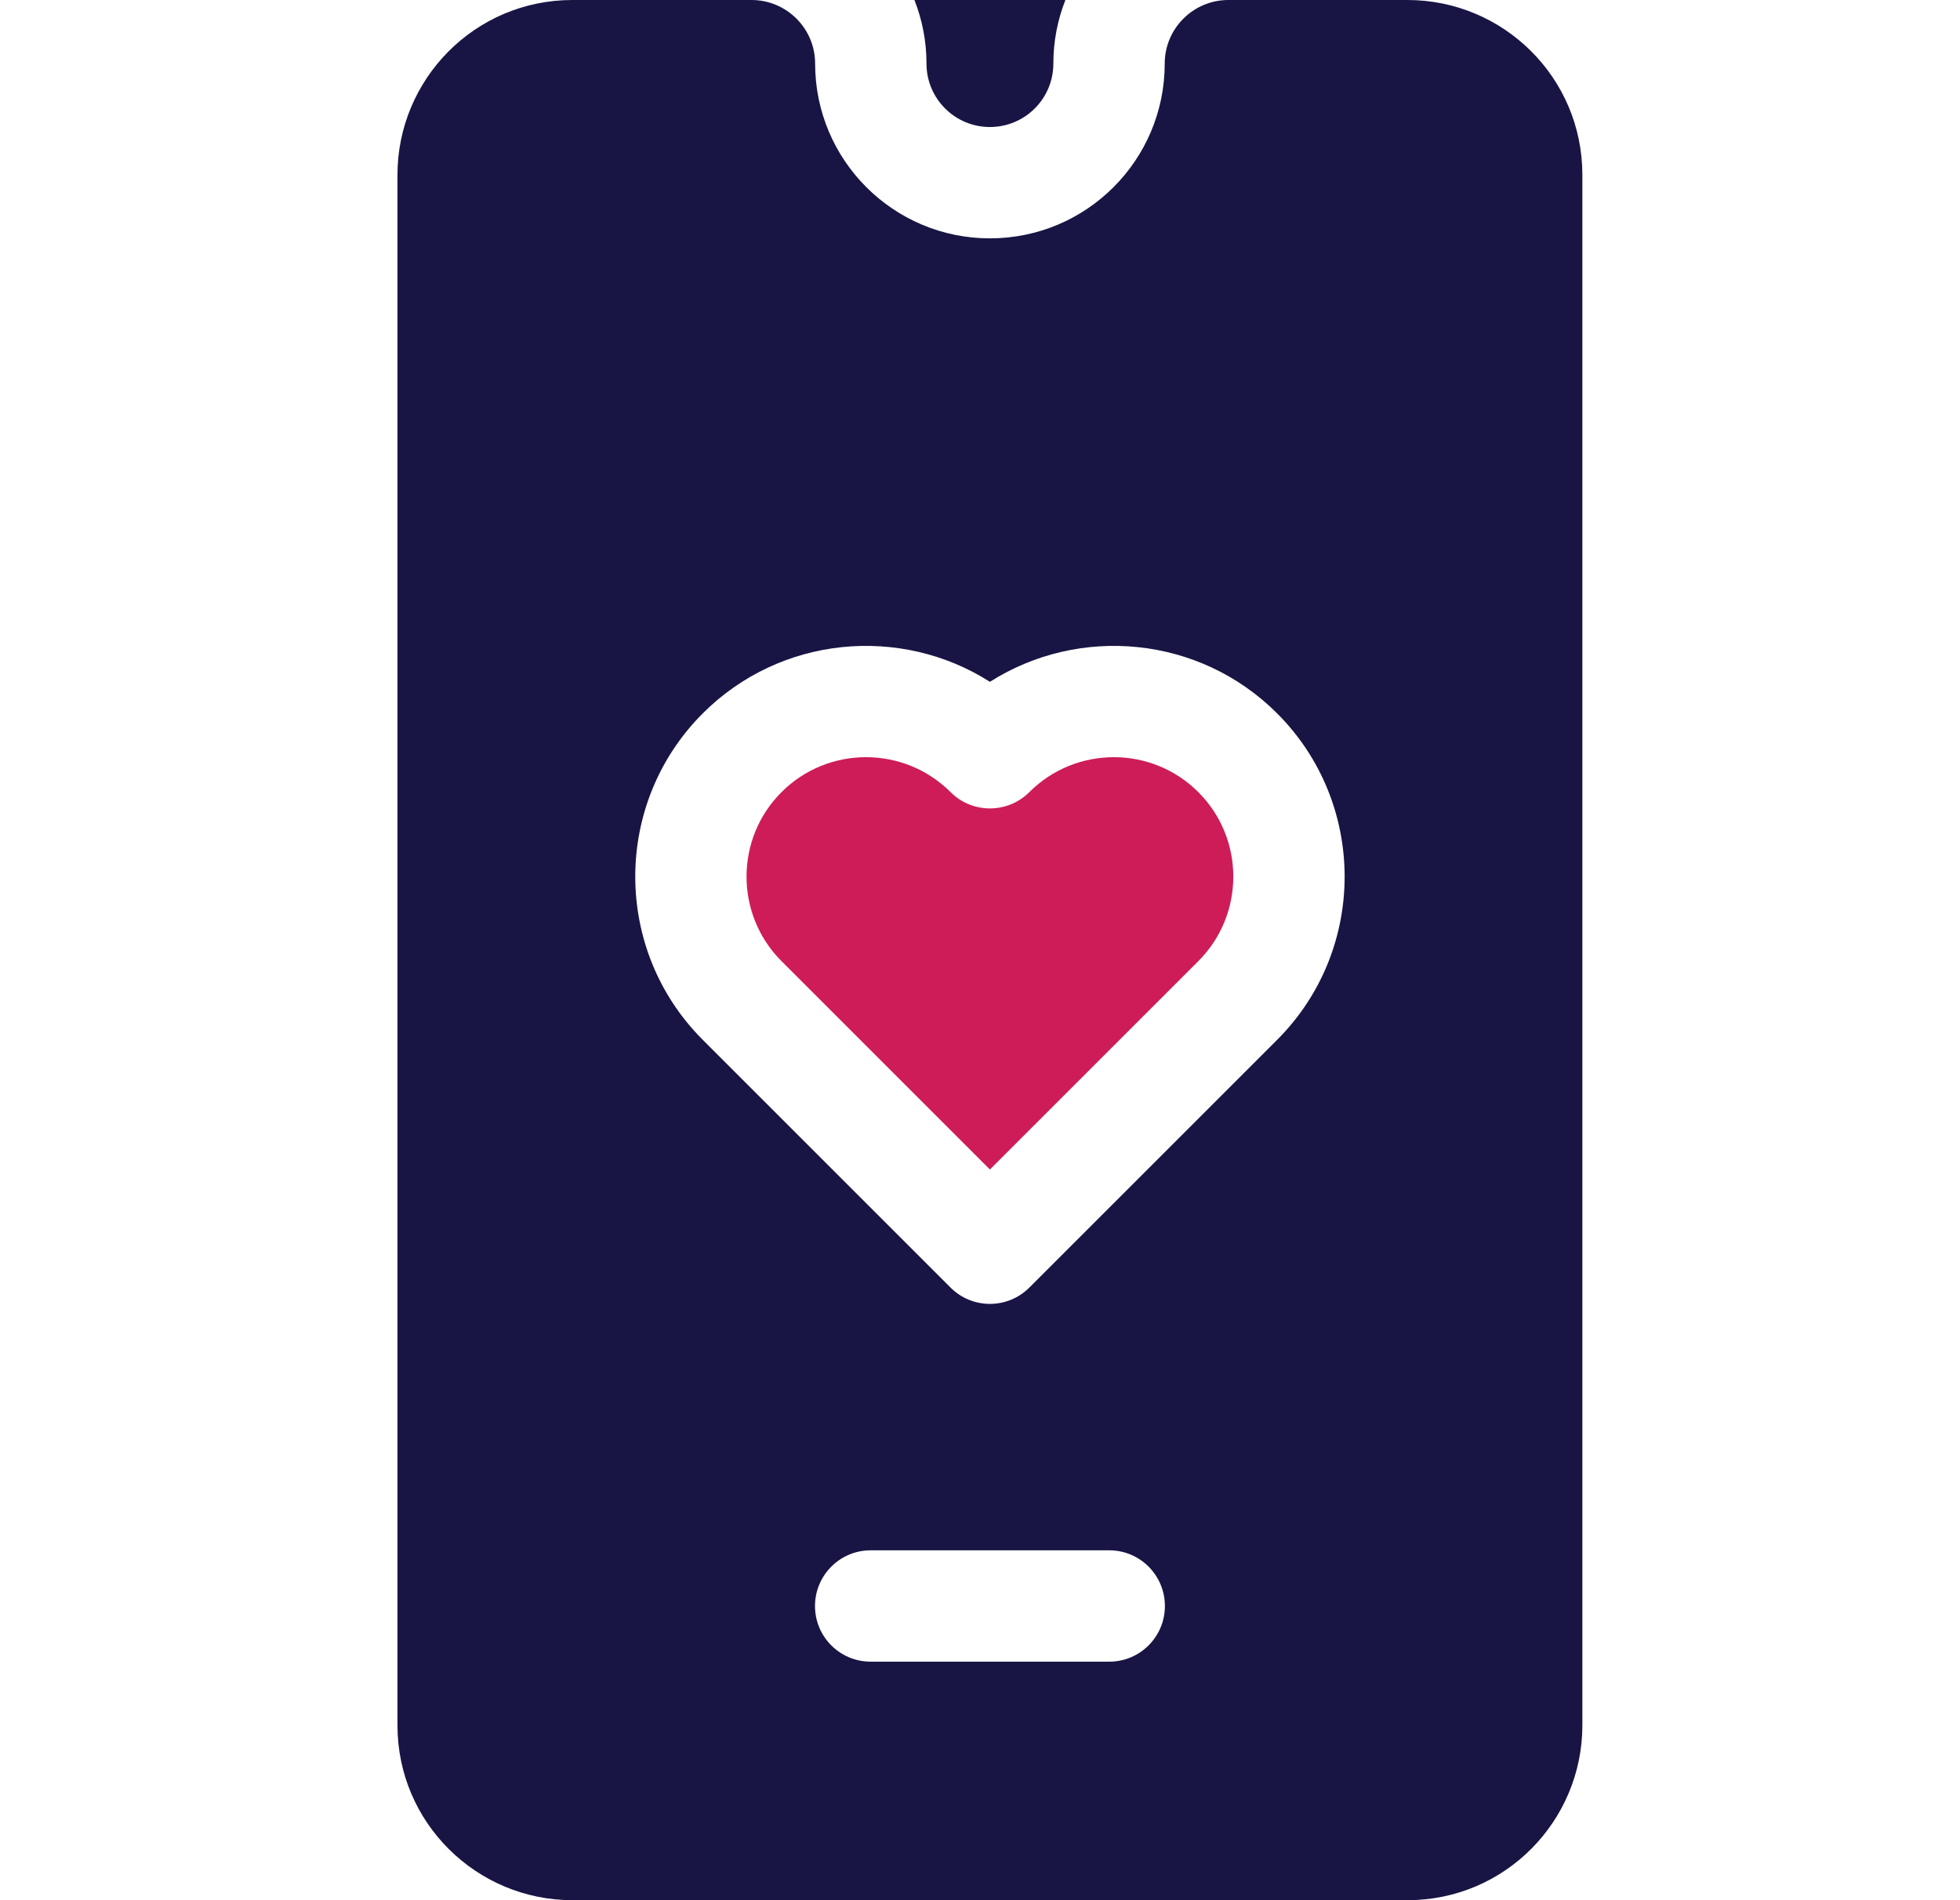 <?xml version="1.0" encoding="UTF-8"?>
<svg xmlns="http://www.w3.org/2000/svg" width="33" height="32" viewBox="0 0 33 32" fill="none">
  <g clip-path="url(#clip0_142_2690)">
    <path d="M16.667 2.139C17.257 2.139 17.735 1.661 17.735 1.071C17.735 0.693 17.807 0.332 17.938 0H15.396C15.527 0.332 15.599 0.693 15.599 1.071C15.599 1.661 16.077 2.139 16.667 2.139Z" fill="#181544"></path>
    <path d="M17.33 13.34C17.147 13.523 16.907 13.614 16.667 13.614C16.427 13.614 16.187 13.523 16.005 13.34C15.219 12.555 13.942 12.555 13.158 13.34C12.373 14.124 12.373 15.401 13.158 16.186L16.667 19.695L20.176 16.186C20.961 15.401 20.961 14.124 20.176 13.34C19.392 12.555 18.115 12.555 17.33 13.34Z" fill="#CE1C59"></path>
    <path d="M23.697 0H20.681C20.091 0 19.61 0.48 19.61 1.071C19.61 2.696 18.293 4.014 16.667 4.014C15.042 4.014 13.724 2.696 13.724 1.071C13.724 0.48 13.244 0 12.653 0H9.638C7.992 0 6.692 1.337 6.692 2.946V29.054C6.692 30.7 8.029 32 9.638 32H23.697C25.343 32 26.642 30.663 26.642 29.054V2.946C26.642 1.303 25.309 0 23.697 0ZM18.676 27.983H14.659C14.141 27.983 13.722 27.564 13.722 27.046C13.722 26.528 14.141 26.108 14.659 26.108H18.676C19.194 26.108 19.613 26.528 19.613 27.046C19.613 27.564 19.194 27.983 18.676 27.983ZM21.503 17.511L17.33 21.684C17.154 21.86 16.916 21.958 16.667 21.958C16.419 21.958 16.18 21.86 16.005 21.684L11.832 17.511C10.317 15.996 10.317 13.53 11.832 12.014C13.143 10.703 15.164 10.526 16.667 11.482C18.171 10.526 20.192 10.703 21.503 12.014C23.018 13.53 23.018 15.996 21.503 17.511Z" fill="#181544"></path>
  </g>
  <defs>
    <clipPath id="clip0_142_2690">
      <rect width="32" height="32" fill="white" transform="translate(0.667)"></rect>
    </clipPath>
  </defs>
</svg>

